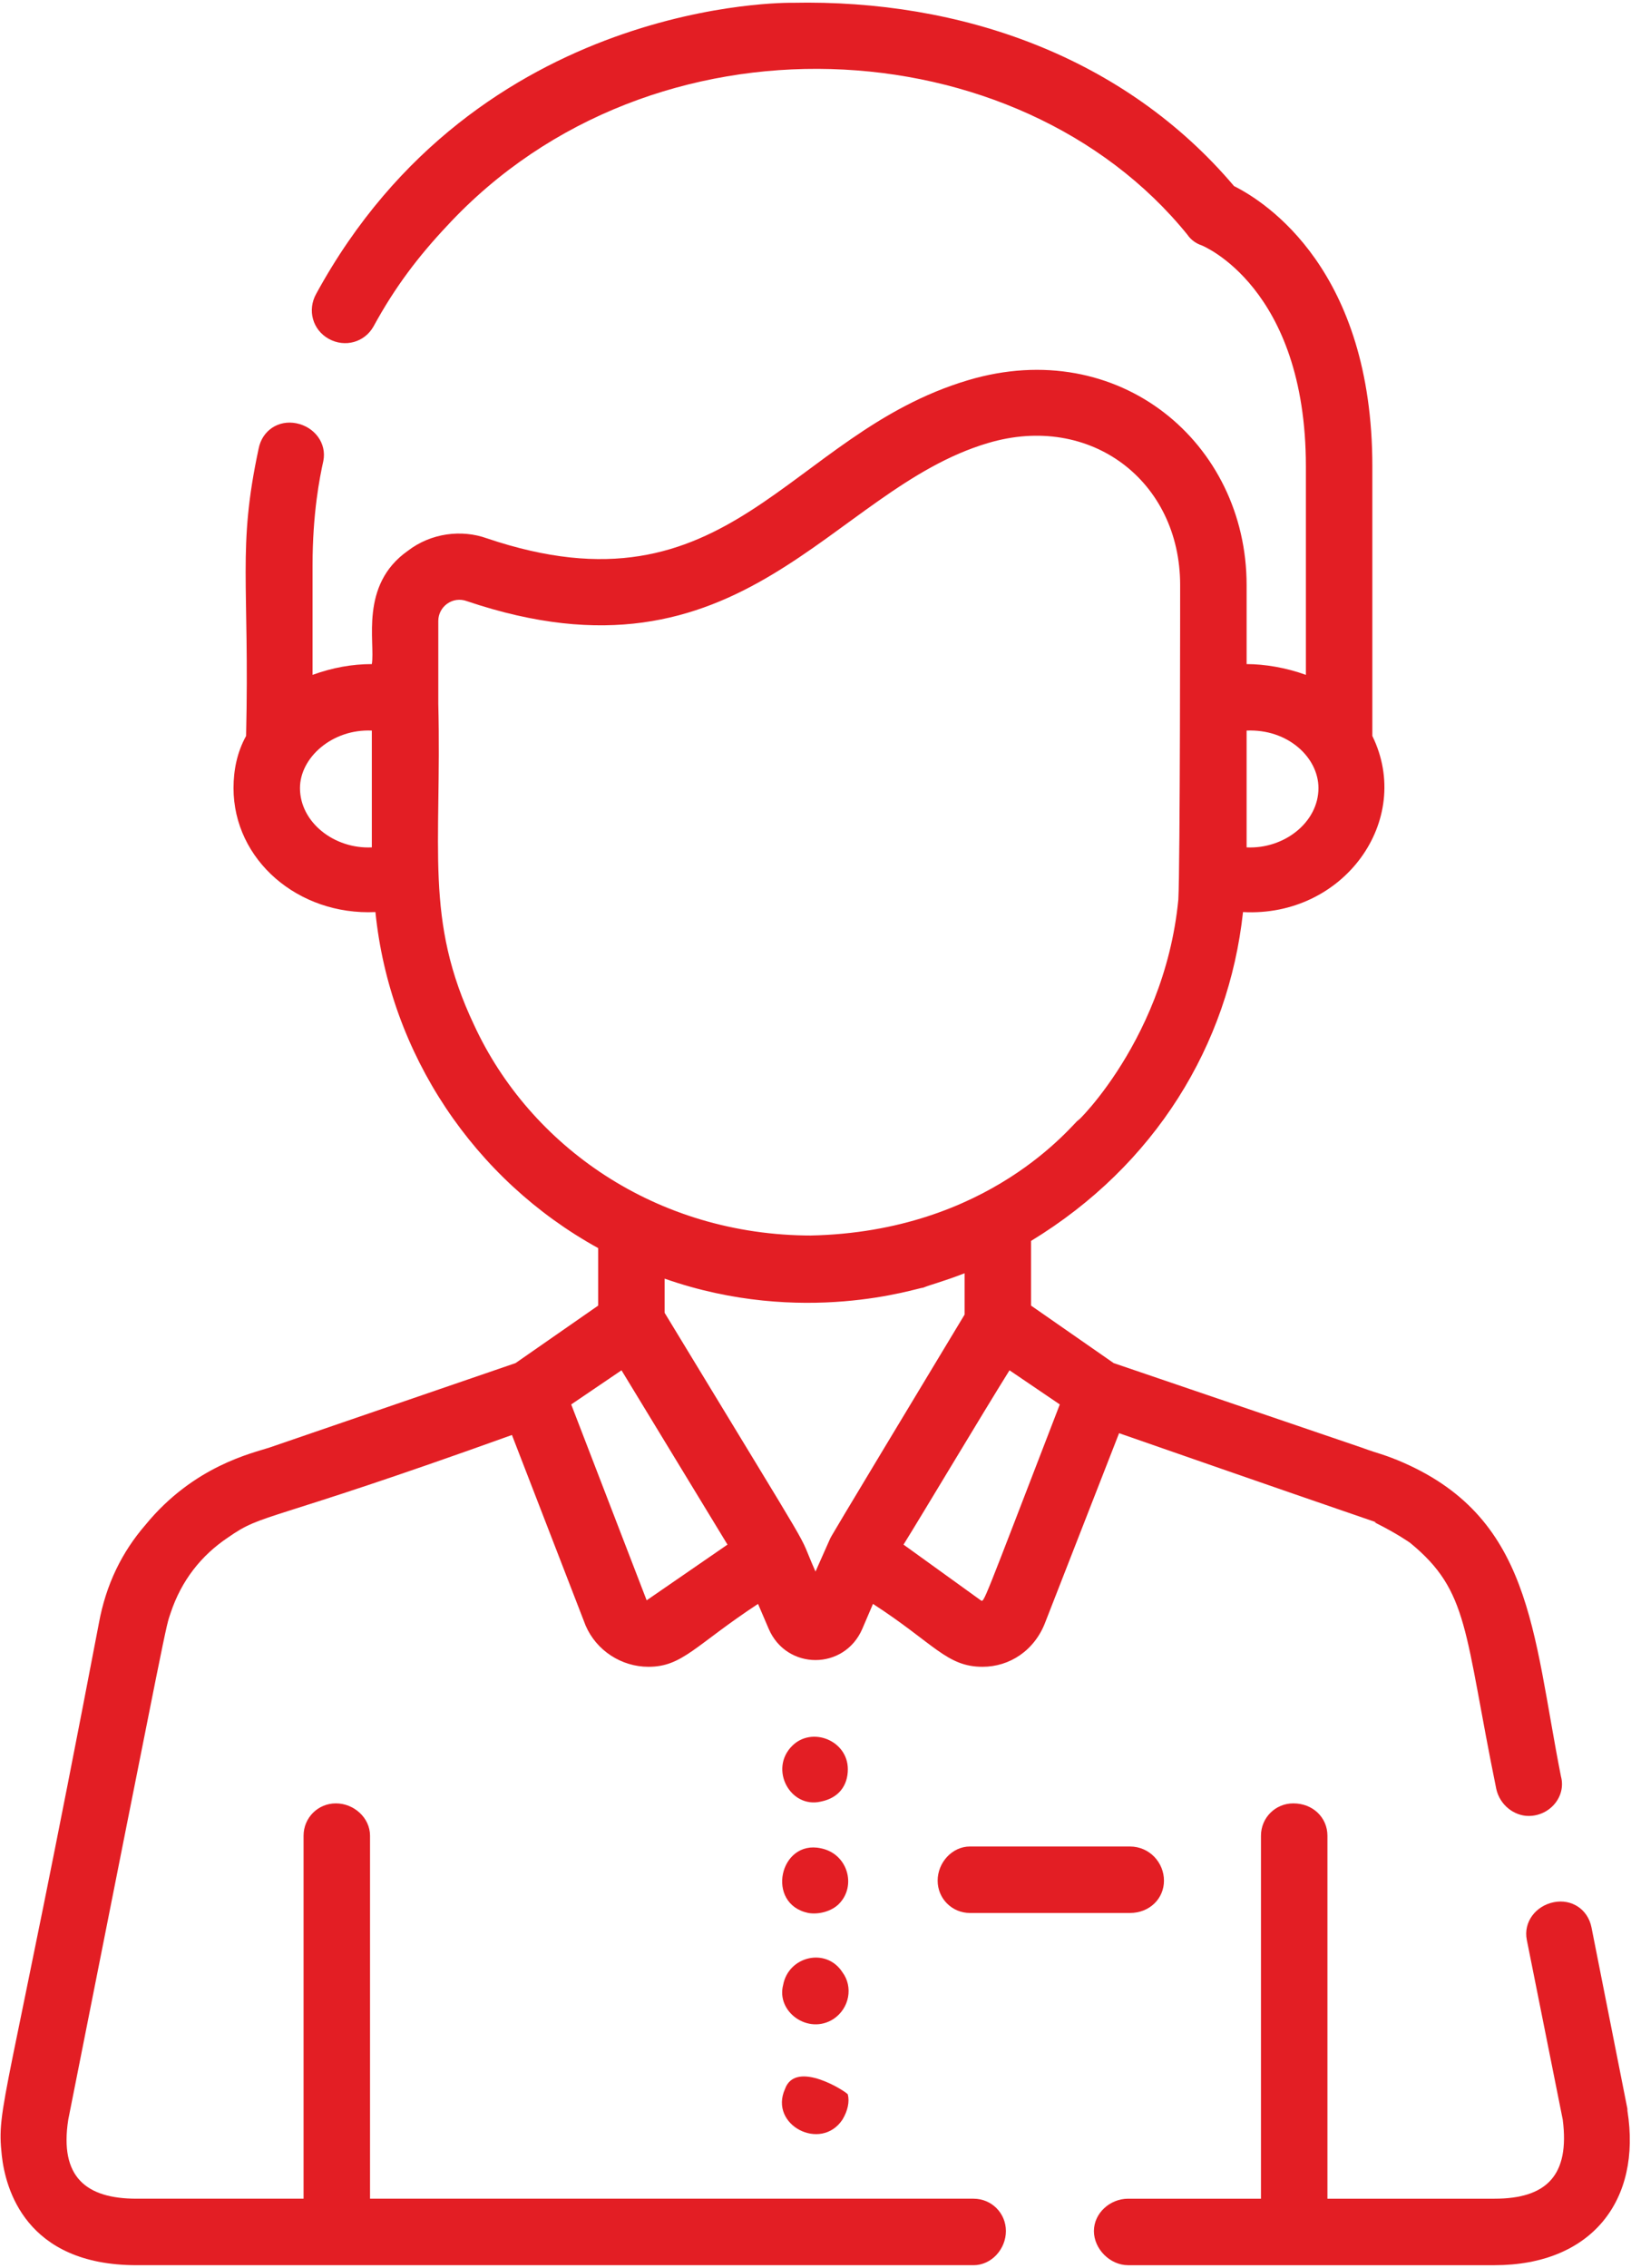 <?xml version="1.0" encoding="UTF-8"?>
<!DOCTYPE svg PUBLIC "-//W3C//DTD SVG 1.1//EN" "http://www.w3.org/Graphics/SVG/1.1/DTD/svg11.dtd">
<!-- Creator: CorelDRAW -->
<svg xmlns="http://www.w3.org/2000/svg" xml:space="preserve" width="100px" height="139px" version="1.1" style="shape-rendering:geometricPrecision; text-rendering:geometricPrecision; image-rendering:optimizeQuality; fill-rule:evenodd; clip-rule:evenodd"
viewBox="0 0 9.08 12.59"
 xmlns:xlink="http://www.w3.org/1999/xlink"
 xmlns:xodm="http://www.corel.com/coreldraw/odm/2003">
 <defs>
  <style type="text/css">
   <![CDATA[
    .fil0 {fill:#E31E24;fill-rule:nonzero}
   ]]>
  </style>
 </defs>
 <g id="Warstwa_x0020_1">
  <g id="_1929406729568">
   <path class="fil0" d="M4.41 9.7c-0.13,0.13 -0.01,0.35 0.16,0.31 0.1,-0.02 0.15,-0.09 0.15,-0.18 0,-0.16 -0.2,-0.24 -0.31,-0.13z"/>
   <path class="fil0" d="M4.57 10.27c-0.23,-0.05 -0.31,0.31 -0.07,0.36 0.06,0.01 0.13,-0.01 0.17,-0.05 0.1,-0.1 0.05,-0.28 -0.1,-0.31z"/>
   <path class="fil0" d="M4.69 10.96c-0.09,-0.14 -0.3,-0.09 -0.33,0.07 -0.04,0.15 0.14,0.28 0.28,0.19 0.09,-0.06 0.11,-0.18 0.05,-0.26z"/>
   <path class="fil0" d="M4.37 11.61c-0.09,0.2 0.2,0.35 0.32,0.17 0.03,-0.05 0.04,-0.1 0.03,-0.14 0,-0.01 -0.29,-0.2 -0.35,-0.03z"/>
   <path class="fil0" d="M6.48 10.45c0,-0.1 -0.08,-0.19 -0.19,-0.19l-0.89 0c-0.1,0 -0.18,0.09 -0.18,0.19 0,0.1 0.08,0.18 0.18,0.18l0.89 0c0.11,0 0.19,-0.08 0.19,-0.18z"/>
   <path class="fil0" d="M8.65 10.57c-0.1,0.02 -0.17,0.11 -0.15,0.21l0.2 1c0.04,0.31 -0.09,0.44 -0.38,0.44l-0.93 0 0 -2.02c0,-0.1 -0.08,-0.18 -0.19,-0.18 -0.1,0 -0.18,0.08 -0.18,0.18l0 2.02 -0.74 0c-0.1,0 -0.19,0.08 -0.19,0.18 0,0.1 0.09,0.19 0.19,0.19l2.04 0c0.54,0 0.82,-0.36 0.74,-0.86 0,-0.01 0,-0.01 0,-0.01l-0.2 -1.01c-0.02,-0.1 -0.11,-0.16 -0.21,-0.14z"/>
   <path class="fil0" d="M3.46 7.61l0.59 0.97 -0.45 0.31 0 0 -0.42 -1.09 0.28 -0.19zm-0.82 -1.92c-0.28,-0.59 -0.18,-0.98 -0.2,-1.79l0 -0.46c0,-0.08 0.08,-0.14 0.16,-0.11 1.54,0.52 2.02,-0.62 2.9,-0.88 0.57,-0.17 1.07,0.21 1.07,0.79 0,0 0,1.57 -0.01,1.75 -0.08,0.83 -0.65,1.32 -0.55,1.22 -0.04,0.03 -0.5,0.63 -1.5,0.65l0.01 0c-0.87,0 -1.57,-0.5 -1.88,-1.17zm-0.97 -1.32c0,-0.17 0.18,-0.33 0.4,-0.32l0 0.65c-0.21,0.01 -0.4,-0.14 -0.4,-0.33zm5.27 0.33l0 -0.65c0.23,-0.01 0.4,0.15 0.4,0.32 0,0.19 -0.19,0.34 -0.4,0.33zm-1.48 4.19l-0.43 -0.31c0.1,-0.16 0.44,-0.73 0.59,-0.97l0.28 0.19c-0.44,1.14 -0.42,1.1 -0.44,1.09zm-0.92 -0.16c-0.12,-0.27 0.07,0.06 -0.84,-1.44l0 -0.19c0.77,0.27 1.41,0.05 1.44,0.05l0 0 0 0 0 0c0.05,-0.02 0.1,-0.03 0.23,-0.08l0 0.23c-0.79,1.31 -0.74,1.23 -0.75,1.25 0,0 0,0 0,0l-0.08 0.18zm-3.78 3.86l4.66 0c0.1,0 0.18,-0.09 0.18,-0.19 0,-0.1 -0.08,-0.18 -0.18,-0.18l-3.36 0 0 -2.02c0,-0.1 -0.09,-0.18 -0.19,-0.18 -0.1,0 -0.18,0.08 -0.18,0.18l0 2.02 -0.93 0c-0.28,0 -0.43,-0.12 -0.38,-0.44 0.57,-2.87 0.54,-2.73 0.57,-2.82 0.06,-0.18 0.17,-0.32 0.32,-0.42 0.2,-0.14 0.19,-0.07 1.58,-0.57l0.41 1.06c0.06,0.14 0.2,0.23 0.35,0.23 0.19,0 0.26,-0.12 0.61,-0.35l0.06 0.14c0.1,0.23 0.42,0.23 0.52,0l0.06 -0.14c0.34,0.22 0.41,0.35 0.61,0.35 0.15,0 0.29,-0.09 0.35,-0.25l0.41 -1.05c1.78,0.62 1.37,0.47 1.43,0.5 0.12,0.06 0.19,0.11 0.19,0.11 0.33,0.27 0.3,0.49 0.48,1.37 0.02,0.09 0.1,0.15 0.18,0.15 0.12,0 0.21,-0.11 0.18,-0.22 -0.16,-0.81 -0.16,-1.45 -0.91,-1.76 -0.1,-0.04 -0.09,-0.03 -0.2,-0.07l-1.38 -0.47 -0.46 -0.32 0 -0.36c0.69,-0.42 1.1,-1.09 1.18,-1.83 0.56,0.03 0.95,-0.51 0.72,-0.98l0 -1.5c0,-1.09 -0.59,-1.47 -0.77,-1.56 -0.61,-0.72 -1.52,-1.04 -2.46,-1.02 -0.01,0 -1.75,-0.03 -2.65,1.62 -0.05,0.09 -0.02,0.2 0.07,0.25 0.09,0.05 0.2,0.02 0.25,-0.07 0.12,-0.22 0.25,-0.39 0.41,-0.56l0 0c1.14,-1.23 3.18,-1.11 4.12,0.05 0.02,0.03 0.05,0.05 0.08,0.06 0,0 0.58,0.23 0.58,1.23l0 1.16c-0.11,-0.04 -0.23,-0.06 -0.33,-0.06l0 -0.44c0,-0.79 -0.71,-1.39 -1.55,-1.14 -1.01,0.3 -1.32,1.34 -2.68,0.88 -0.14,-0.05 -0.31,-0.03 -0.44,0.07 -0.27,0.19 -0.18,0.51 -0.2,0.63 -0.11,0 -0.22,0.02 -0.33,0.06l0 -0.61c0,-0.29 0.04,-0.49 0.06,-0.58 0.02,-0.1 -0.05,-0.19 -0.15,-0.21 -0.1,-0.02 -0.19,0.04 -0.21,0.14 -0.12,0.56 -0.05,0.74 -0.07,1.6 -0.05,0.09 -0.07,0.19 -0.07,0.29 0,0.4 0.36,0.71 0.79,0.69 0.08,0.79 0.55,1.49 1.24,1.87l0 0.32 -0.46 0.32 -1.37 0.47c-0.09,0.03 -0.42,0.1 -0.69,0.43 -0.13,0.15 -0.22,0.33 -0.26,0.55 -0.52,2.72 -0.57,2.68 -0.54,2.96 0.02,0.18 0.13,0.61 0.75,0.61z"/>
  </g>
 </g>
</svg>

